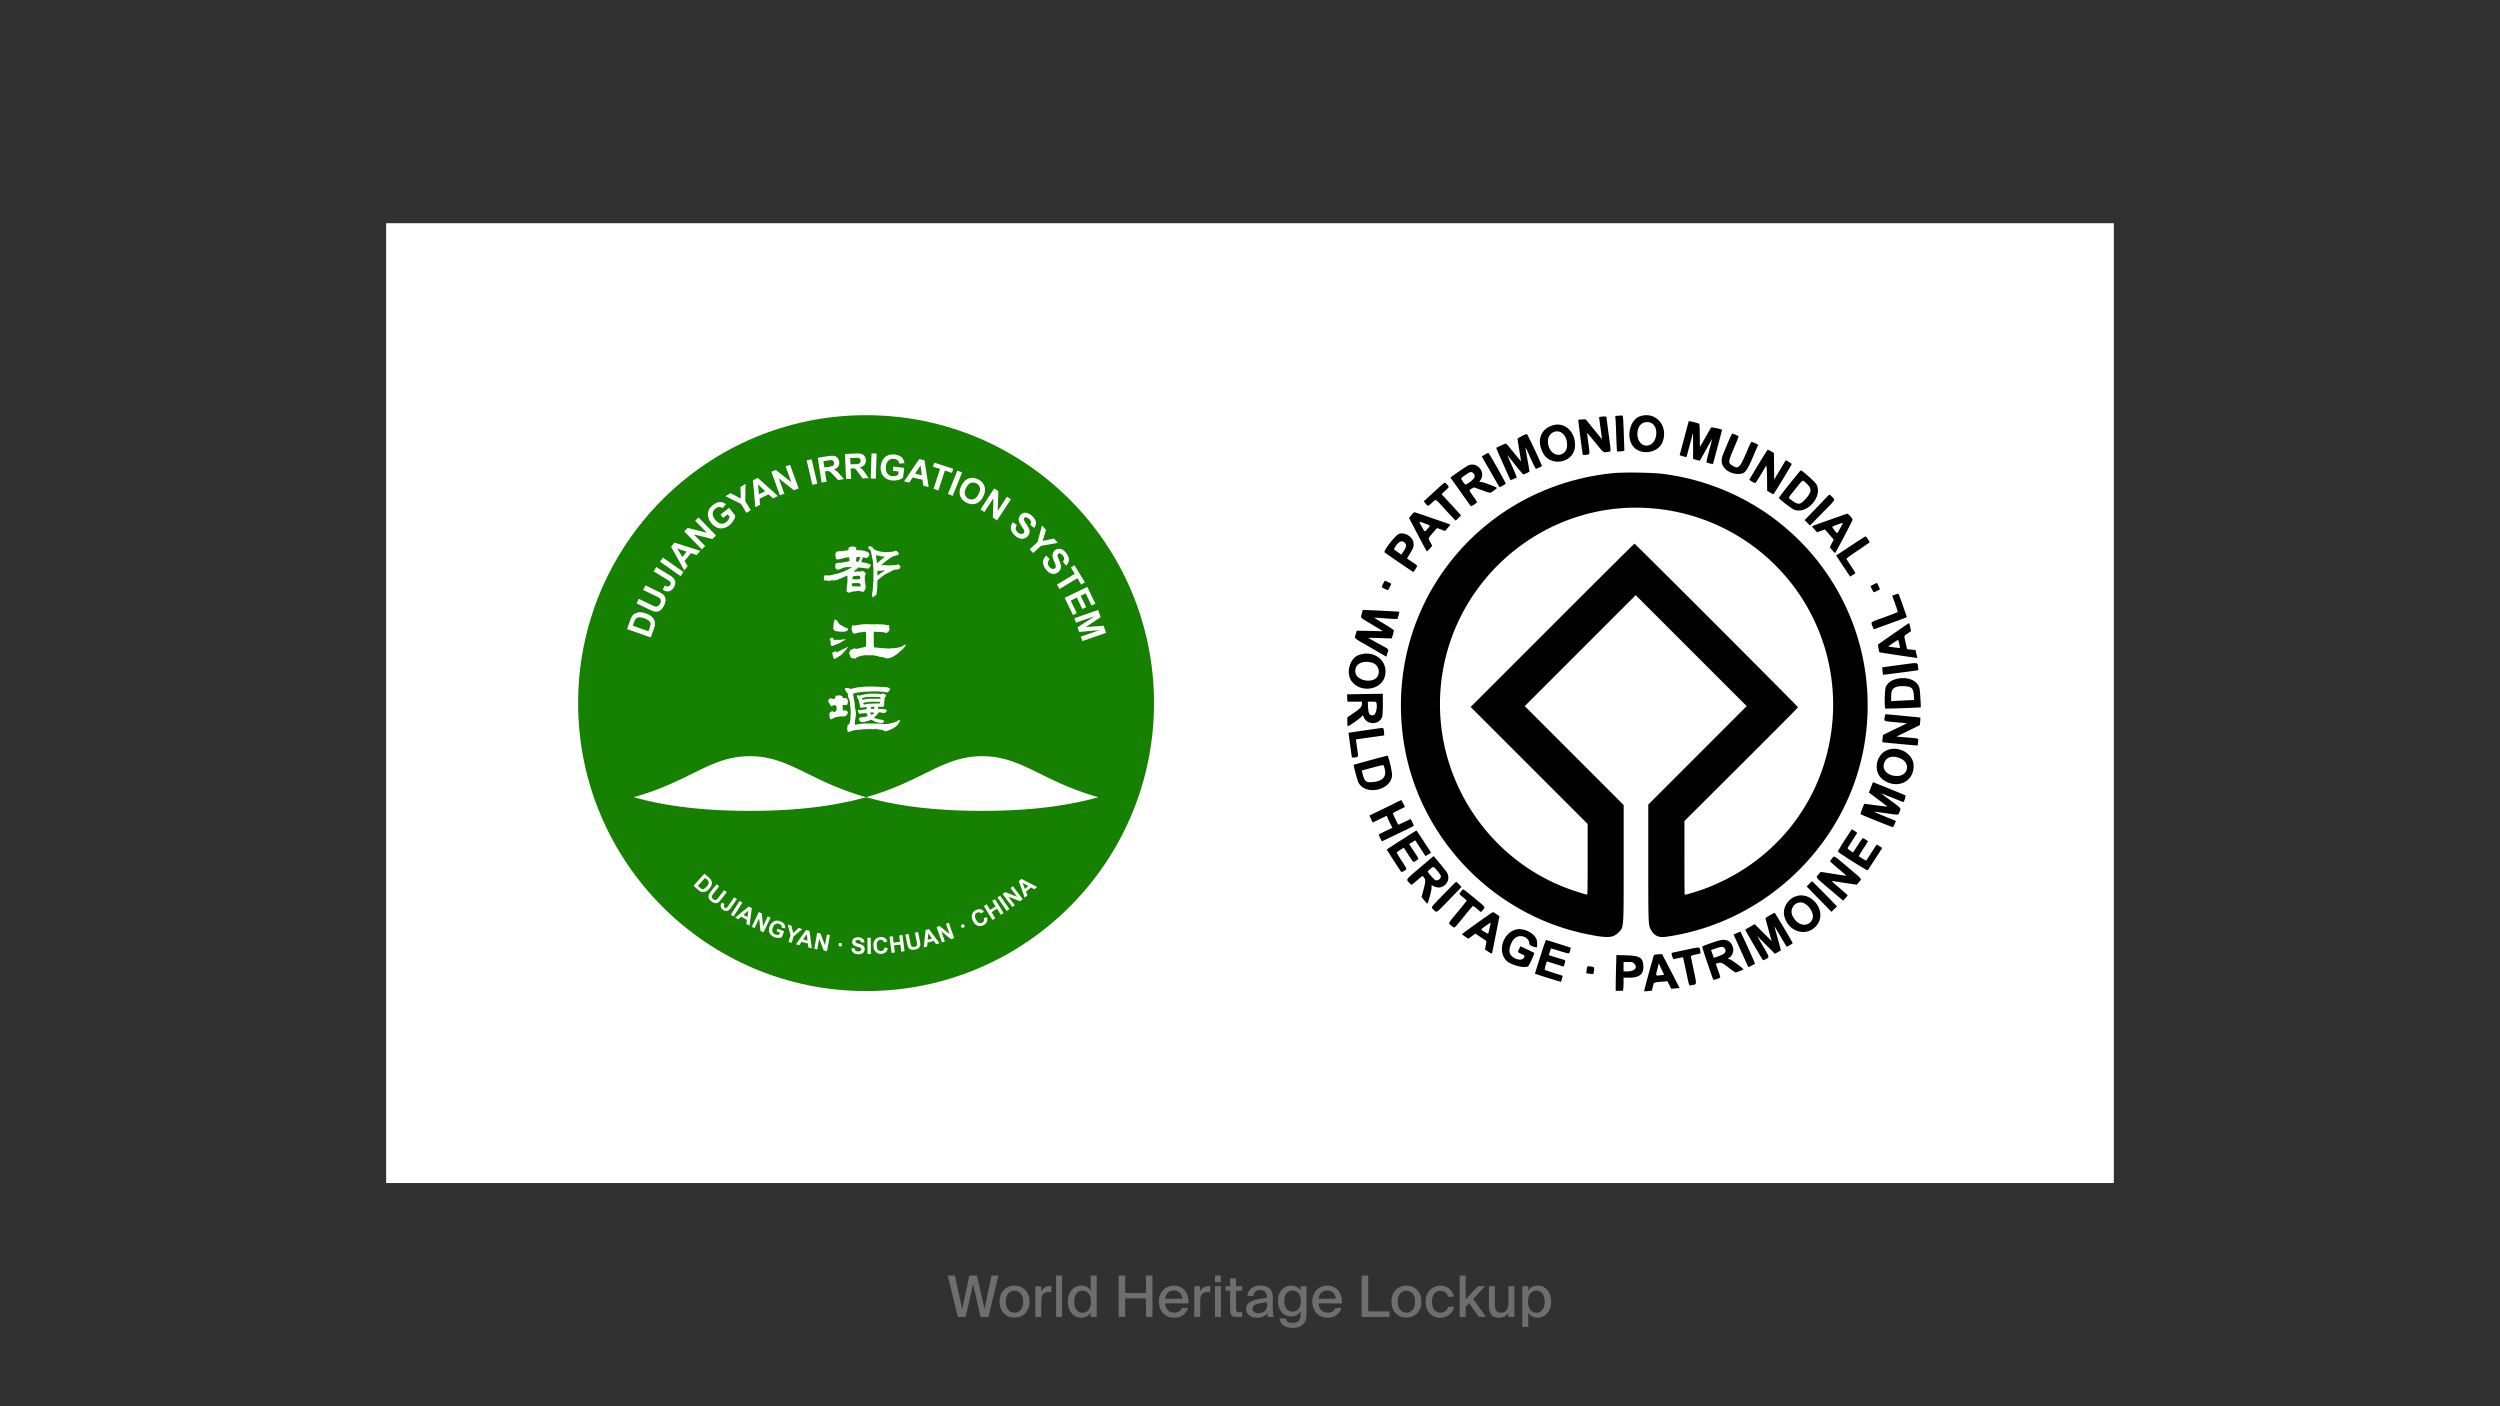 <svg xmlns="http://www.w3.org/2000/svg" id="Layer_1" data-name="Layer 1" viewBox="0 0 2800 1575"><rect x="0" y="0" width="2800" height="1575" fill="#333333" stroke="none"/><defs><style>.cls-3{fill:#fff}</style></defs><path id="BG_Shader" d="M0 0h2800v1575H0z" data-name="BG Shader" style="opacity:.05"/><g id="title" style="opacity:.3"><path d="m1102.67 1466.1 7.8-37.5h7.69L1107 1475h-8.76l-8.39-36.93-8.25 36.93h-8.77l-11.39-46.4h8l8.19 37.5 8-37.5h8.51ZM1136.2 1439.93a18.3 18.3 0 0 1 6.08 1 15.3 15.3 0 0 1 5.38 3.27 16.5 16.5 0 0 1 3.84 5.6 20.2 20.2 0 0 1 1.47 8.06 19.9 19.9 0 0 1-1.47 8 16.5 16.5 0 0 1-3.84 5.57 15.3 15.3 0 0 1-5.38 3.27 18.3 18.3 0 0 1-6.08 1 18.1 18.1 0 0 1-6-1 15.4 15.4 0 0 1-5.34-3.27 16.5 16.5 0 0 1-3.84-5.57 19.9 19.9 0 0 1-1.47-8 20.2 20.2 0 0 1 1.47-8.06 16.5 16.5 0 0 1 3.84-5.6 15.4 15.4 0 0 1 5.34-3.27 18.1 18.1 0 0 1 6-1m-9.66 18a16.7 16.7 0 0 0 .8 5.51 11.1 11.1 0 0 0 2.14 3.8 8.5 8.5 0 0 0 3.11 2.24 9.1 9.1 0 0 0 3.61.74 9.3 9.3 0 0 0 3.68-.74 8.3 8.3 0 0 0 3.11-2.27 11.4 11.4 0 0 0 2.14-3.84 16.7 16.7 0 0 0 .8-5.44 17.2 17.2 0 0 0-.8-5.53 11.05 11.05 0 0 0-2.14-3.84 8.5 8.5 0 0 0-3.11-2.24 9.45 9.45 0 0 0-3.68-.74 9.8 9.8 0 0 0-3.61.7 8.3 8.3 0 0 0-3.11 2.21 11.2 11.2 0 0 0-2.14 3.84 17.2 17.2 0 0 0-.8 5.58ZM1177.55 1447.42a33 33 0 0 0-3.46-.2 7.53 7.53 0 0 0-5.82 2.15q-2 2.14-2 7.58v18h-6.65v-34.43h6.52v6.08a10.5 10.5 0 0 1 3.81-4.55 10.7 10.7 0 0 1 5.73-1.66h.93a7 7 0 0 1 .93.06ZM1189.45 1475h-6.66v-46.4h6.66ZM1221.64 1428.6h6.66v46.4h-6.66v-4.86a11.46 11.46 0 0 1-4.25 4.19 13.07 13.07 0 0 1-6.5 1.5 13.58 13.58 0 0 1-10.43-4.77 17.1 17.1 0 0 1-3.24-5.66 24.74 24.74 0 0 1 0-15.1 16.9 16.9 0 0 1 3.24-5.64 14.2 14.2 0 0 1 4.73-3.52 13.7 13.7 0 0 1 5.7-1.21 13.07 13.07 0 0 1 6.5 1.5 11.54 11.54 0 0 1 4.25 4.19Zm.26 29.25a17.9 17.9 0 0 0-.77-5.54 11.5 11.5 0 0 0-2.05-3.84 8.1 8.1 0 0 0-3-2.24 9.2 9.2 0 0 0-3.64-.73 8.13 8.13 0 0 0-6.73 3.26c-1.7 2.18-2.56 5.21-2.56 9.09s.86 6.92 2.56 9.12a8.1 8.1 0 0 0 6.73 3.29 9.2 9.2 0 0 0 3.64-.73 8 8 0 0 0 3-2.27 11.8 11.8 0 0 0 2.05-3.88 17.8 17.8 0 0 0 .77-5.53M1290.76 1428.6v46.4h-7.3v-20.8h-23.29v20.8h-7.3v-46.4h7.3v19.46h23.29v-19.46ZM1314.89 1470.14a10.4 10.4 0 0 0 5.79-1.41 8.74 8.74 0 0 0 3.23-3.84h6.72a14.83 14.83 0 0 1-5.05 7.61 14.9 14.9 0 0 1-4.55 2.44 18.4 18.4 0 0 1-5.89.89 17.8 17.8 0 0 1-7.36-1.44 15.8 15.8 0 0 1-5.37-3.87 16.4 16.4 0 0 1-3.3-5.73 22 22 0 0 1-1.12-7.07 19.9 19.9 0 0 1 1.28-7.3 17.2 17.2 0 0 1 3.52-5.6 15.45 15.45 0 0 1 5.38-3.61 17.8 17.8 0 0 1 6.78-1.28 16 16 0 0 1 7.11 1.53 14.66 14.66 0 0 1 5.21 4.23 17.8 17.8 0 0 1 3.07 6.3 23.8 23.8 0 0 1 .74 7.84h-26.24a14.5 14.5 0 0 0 1.09 4.29 10.6 10.6 0 0 0 2.14 3.26 8.9 8.9 0 0 0 3 2 9.9 9.9 0 0 0 3.82.76m0-24.77a10.1 10.1 0 0 0-6.56 2.14q-2.65 2.15-3.36 7.07h19.2a9.9 9.9 0 0 0-.77-3.58 9.6 9.6 0 0 0-1.89-2.91 8.9 8.9 0 0 0-2.88-2 9.3 9.3 0 0 0-3.74-.72M1355.53 1447.42a33 33 0 0 0-3.46-.2 7.53 7.53 0 0 0-5.82 2.15q-2 2.14-2 7.58v18h-6.65v-34.43h6.53v6.08a10.43 10.43 0 0 1 3.8-4.55 10.75 10.75 0 0 1 5.73-1.66h.93a7 7 0 0 1 .93.06ZM1367.43 1428.6v7.4h-6.65v-7.36Zm0 12v34.4h-6.65v-34.43ZM1377.73 1431.74h6.66v8.83h6.78v5h-6.78v19.65a6.1 6.1 0 0 0 .7 3.52c.47.6 1.54.9 3.2.9h2.82v5.36h-4.86a20 20 0 0 1-4.29-.38 5 5 0 0 1-2.59-1.38 5.4 5.4 0 0 1-1.28-2.69 21.8 21.8 0 0 1-.36-4.38v-20.55h-5.24v-5h5.24ZM1407.88 1475.83a16.2 16.2 0 0 1-4.87-.7 12 12 0 0 1-3.9-2 9.07 9.07 0 0 1-3.52-7.39 7.83 7.83 0 0 1 1.76-5.22 13.06 13.06 0 0 1 4.86-3.42 33.4 33.4 0 0 1 7.36-2.11q4.26-.77 9.25-1.28v-.71a11.2 11.2 0 0 0-.57-3.84 6.8 6.8 0 0 0-1.57-2.49 5.8 5.8 0 0 0-2.34-1.38 10.1 10.1 0 0 0-2.94-.41 7.85 7.85 0 0 0-5.38 1.69 6.78 6.78 0 0 0-2.11 4.9h-6.72a11.9 11.9 0 0 1 1.38-4.93 11.6 11.6 0 0 1 3.1-3.68 13.9 13.9 0 0 1 4.48-2.3 18.2 18.2 0 0 1 5.5-.8q6.66 0 10.31 3.42t3.58 11.17v8.25a63.6 63.6 0 0 0 1 12.42H1420c-.12-.68-.23-1.33-.32-2s-.17-1.48-.25-2.59a10 10 0 0 1-4.42 4 16.5 16.5 0 0 1-7.13 1.4m11.26-17.21c-2.69.25-5 .55-7.07.89a26.3 26.3 0 0 0-5.09 1.31 8.2 8.2 0 0 0-3.1 2 4 4 0 0 0-1.06 2.81 4.55 4.55 0 0 0 1.73 3.75 7.55 7.55 0 0 0 4.8 1.37 13.3 13.3 0 0 0 3.84-.54 8.2 8.2 0 0 0 3.1-1.7 8 8 0 0 0 2.08-3 11.2 11.2 0 0 0 .77-4.39ZM1456.65 1440.57h6.65V1471a23.8 23.8 0 0 1-1 7.52 11.8 11.8 0 0 1-2.75 4.57 12.7 12.7 0 0 1-5 3.11 21.5 21.5 0 0 1-7 1 17.2 17.2 0 0 1-9.7-2.56 11 11 0 0 1-4.7-8h6.85a6.07 6.07 0 0 0 2.2 3.68q1.69 1.32 5.48 1.32c3.15 0 5.46-.84 6.91-2.5a7.1 7.1 0 0 0 1.53-2.59 13.5 13.5 0 0 0 .52-4.19v-3.65a11.63 11.63 0 0 1-4.2 4.19 12.64 12.64 0 0 1-6.43 1.5 14 14 0 0 1-5.66-1.15 13.6 13.6 0 0 1-4.67-3.36 15.7 15.7 0 0 1-3.17-5.44 21.7 21.7 0 0 1-1.15-7.33 21.4 21.4 0 0 1 1.15-7.29 15.85 15.85 0 0 1 3.17-5.41 13.6 13.6 0 0 1 4.67-3.36 14 14 0 0 1 5.66-1.15 12.64 12.64 0 0 1 6.43 1.5 11.7 11.7 0 0 1 4.2 4.19Zm.25 16.57a16.9 16.9 0 0 0-.73-5.28 10.5 10.5 0 0 0-2-3.64 7.8 7.8 0 0 0-3-2.12 9.9 9.9 0 0 0-3.61-.67 8.07 8.07 0 0 0-6.63 3.07q-2.46 3.07-2.46 8.64t2.46 8.74a8 8 0 0 0 6.63 3.1 9.3 9.3 0 0 0 3.61-.7 8.1 8.1 0 0 0 3-2.14 10.5 10.5 0 0 0 2-3.68 17.2 17.2 0 0 0 .73-5.32M1486.72 1470.14a10.44 10.44 0 0 0 5.8-1.41 8.8 8.8 0 0 0 3.23-3.84h6.72a14.3 14.3 0 0 1-1.86 4.09 14.4 14.4 0 0 1-3.2 3.52 14.8 14.8 0 0 1-4.54 2.44 18.4 18.4 0 0 1-5.89.89 17.8 17.8 0 0 1-7.36-1.44 16 16 0 0 1-5.38-3.87 16.4 16.4 0 0 1-3.29-5.73 21.7 21.7 0 0 1-1.12-7.07 19.9 19.9 0 0 1 1.28-7.3 17 17 0 0 1 3.52-5.6 15.4 15.4 0 0 1 5.38-3.61 17.8 17.8 0 0 1 6.78-1.28 16 16 0 0 1 7.1 1.53 14.8 14.8 0 0 1 5.22 4.23 18 18 0 0 1 3.07 6.3 24 24 0 0 1 .74 7.84h-26.24a14.8 14.8 0 0 0 1.08 4.29 10.6 10.6 0 0 0 2.15 3.26 8.8 8.8 0 0 0 3 2 9.9 9.9 0 0 0 3.81.76m0-24.77a10.06 10.06 0 0 0-6.55 2.14q-2.67 2.15-3.37 7.07h19.2a10.1 10.1 0 0 0-.77-3.58 9.6 9.6 0 0 0-1.89-2.91 8.9 8.9 0 0 0-2.88-2 9.3 9.3 0 0 0-3.74-.72M1532.36 1468.79h23.93v6.21h-31.23v-46.4h7.3ZM1575.17 1439.93a18.3 18.3 0 0 1 6.08 1 15.3 15.3 0 0 1 5.38 3.27 16.5 16.5 0 0 1 3.84 5.6 20.2 20.2 0 0 1 1.47 8.06 19.9 19.9 0 0 1-1.47 8 16.5 16.5 0 0 1-3.84 5.57 15.3 15.3 0 0 1-5.38 3.27 18.3 18.3 0 0 1-6.08 1 18.1 18.1 0 0 1-6.05-1 15.4 15.4 0 0 1-5.34-3.27 16.5 16.5 0 0 1-3.84-5.57 19.9 19.9 0 0 1-1.47-8 20.2 20.2 0 0 1 1.47-8.06 16.5 16.5 0 0 1 3.84-5.6 15.4 15.4 0 0 1 5.34-3.27 18.1 18.1 0 0 1 6.05-1m-9.66 18a16.7 16.7 0 0 0 .8 5.51 11.1 11.1 0 0 0 2.14 3.8 8.5 8.5 0 0 0 3.11 2.24 9.1 9.1 0 0 0 3.61.74 9.3 9.3 0 0 0 3.68-.74 8.4 8.4 0 0 0 3.11-2.27 11.4 11.4 0 0 0 2.14-3.84 16.7 16.7 0 0 0 .8-5.44 17.2 17.2 0 0 0-.8-5.53 11.05 11.05 0 0 0-2.14-3.84 8.55 8.55 0 0 0-3.11-2.24 9.45 9.45 0 0 0-3.68-.74 9.8 9.8 0 0 0-3.61.7 8.3 8.3 0 0 0-3.11 2.21 11.2 11.2 0 0 0-2.14 3.84 17.2 17.2 0 0 0-.8 5.58ZM1613.38 1439.93a15.5 15.5 0 0 1 5.5 1 14.6 14.6 0 0 1 4.51 2.65 15.3 15.3 0 0 1 3.24 3.94 13.8 13.8 0 0 1 1.66 4.74h-6.66a7.35 7.35 0 0 0-2.91-4.77 9.07 9.07 0 0 0-5.66-1.83 8.5 8.5 0 0 0-3.46.74 8.3 8.3 0 0 0-2.94 2.21 10.8 10.8 0 0 0-2.05 3.77 17.3 17.3 0 0 0-.77 5.44 17.9 17.9 0 0 0 .77 5.54 11.1 11.1 0 0 0 2.05 3.84 8.2 8.2 0 0 0 2.94 2.24 8.5 8.5 0 0 0 3.46.74 9.5 9.5 0 0 0 5.66-1.76 7.94 7.94 0 0 0 3.17-4.84h6.72a14 14 0 0 1-1.95 5 15.2 15.2 0 0 1-3.55 3.91 16.5 16.5 0 0 1-4.71 2.53 16.8 16.8 0 0 1-5.47.89 16.4 16.4 0 0 1-6.72-1.34 14.8 14.8 0 0 1-5.12-3.75 16.4 16.4 0 0 1-3.23-5.69 22.2 22.2 0 0 1-1.12-7.2 20.7 20.7 0 0 1 1.18-7.11 17.3 17.3 0 0 1 3.33-5.66 15.3 15.3 0 0 1 5.22-3.78 16.8 16.8 0 0 1 6.91-1.45M1641.54 1428.6v26.69l13.69-14.72h8.13l-13.36 14.21 14.33 20.22h-7.93l-11-15.42-3.9 4.16V1475h-6.66v-46.4ZM1689.34 1470.14a11.1 11.1 0 0 1-4 4.16 12.4 12.4 0 0 1-6.46 1.53q-6.07 0-8.67-3.55t-2.59-9.82v-21.89h6.65v20.09a28 28 0 0 0 .23 3.59 8.6 8.6 0 0 0 .92 3 5.4 5.4 0 0 0 2.08 2.11 7.2 7.2 0 0 0 3.62.8 7.14 7.14 0 0 0 6.27-2.91q2.06-2.91 2.05-8v-18.69h6.66V1475h-6.73ZM1711.62 1440.57v5a11.46 11.46 0 0 1 4.25-4.19 13 13 0 0 1 6.5-1.5 13.65 13.65 0 0 1 5.69 1.21 14.2 14.2 0 0 1 4.74 3.52 16.9 16.9 0 0 1 3.23 5.64 24.55 24.55 0 0 1 0 15.1 17.1 17.1 0 0 1-3.23 5.66 13.8 13.8 0 0 1-4.74 3.56 13.65 13.65 0 0 1-5.69 1.21 13 13 0 0 1-6.5-1.5 11.4 11.4 0 0 1-4.25-4.19v16.06H1705v-45.63Zm-.26 17.28a17.8 17.8 0 0 0 .77 5.53 11.6 11.6 0 0 0 2 3.88 7.9 7.9 0 0 0 3 2.27 9.3 9.3 0 0 0 3.65.73 8.07 8.07 0 0 0 6.72-3.29q2.57-3.3 2.56-9.12t-2.56-9.09a8.1 8.1 0 0 0-6.72-3.26 9.3 9.3 0 0 0-3.65.73 8.05 8.05 0 0 0-3 2.24 11.3 11.3 0 0 0-2 3.84 17.9 17.9 0 0 0-.77 5.54" class="cls-3"/></g><path d="M432.5 250h1935v1075h-1935z" class="cls-3"/><g id="svgg"><path id="path0" d="m1812.19 465.64-3.12.22.33 3.63c.17 2 .46 8.52.64 14.48s.47 13.29.67 16.27l.35 5.42h2.2a25.5 25.5 0 0 0 4.12-.38l1.92-.39-.39-11.48c-.92-27.28-1-28.21-2.36-28.09-.68.06-2.64.21-4.36.32m25 .46c-12 3.84-16.51 24.28-7.59 34.44 8.67 9.86 27.62 6.74 32.38-5.33 7-17.89-7.28-34.72-24.79-29.11m-44.62.7c-.89.14-1.6.43-1.59.65s.77 5.81 1.68 12.42 1.63 12.05 1.59 12.09-4.18-5-9.19-11.14l-9.06-11.21-4.06.19a25 25 0 0 0-4.28.41c-.21.21 4.36 35.77 4.92 38.24.28 1.24.51 1.3 3.66.95 4.6-.51 4.47.09 2.8-12.54-.83-6.23-1.5-11.56-1.5-11.86s4.13 4.5 9.17 10.66c10.21 12.48 8.48 11.31 15.16 10.27 2.57-.4 2.59 1.06-.29-20.49-1.29-9.64-2.35-17.87-2.35-18.29 0-.76-2.85-.91-6.59-.35m98.64 5.13c0 .14-2.25 8.6-5 18.8s-5 18.72-5 18.95c0 .43 7.18 2.46 7.53 2.12.11-.1 1.77-6.08 3.69-13.28l3.63-13.61c.09-.28.14 6.15.13 14.3v14.83l3.71 1 3.72 1 1-1.61c.54-.89 3.62-6.38 6.84-12.2s5.93-10.52 6-10.43-1.4 5.93-3.3 13c-2.39 8.92-3.25 13-2.79 13.21.95.52 6.85 1.87 7.07 1.61s10.34-38.18 10.17-38.3c-1.35-.93-11.92-3.07-12.3-2.49-.25.39-3.17 5.46-6.47 11.26l-6 10.56-.16-13c-.14-11.74-.25-13-1.17-13.31-7-2.11-11.27-3-11.27-2.43m-41.81 1.87c7.89 3.75 7.22 19.9-1 24.13-9.78 5.05-18.12-7.06-13.17-19.15 2.15-5.26 8.72-7.56 14.17-5m-110.91 2.75c-13.08 4.34-17.45 16.38-10.9 30 8.21 17.1 35.07 12.29 36.27-6.49 1-16.32-11.64-28.09-25.37-23.54m9.67 7.71c7.17 3.71 9.39 17.83 3.57 22.73-8.09 6.81-18.8-1.27-18.12-13.65.42-7.65 8.07-12.43 14.55-9.08m186.28 13.34c-6.22 14.74-6.49 15.61-6.19 19.79.52 7.19 9 13.48 18.1 13.48 8 0 9.55-1.84 18.13-22 2.34-5.49 4.36-10.17 4.51-10.41.23-.39-2.4-1.73-6.62-3.38-1.16-.45-1.6.34-6.31 11.34-7.72 18-9.08 19.31-16.08 15-4.8-2.93-4.64-4.23 2.62-21.05 2.7-6.27 4.71-11.56 4.46-11.78a38.7 38.7 0 0 0-7.07-2.92c-.3 0-2.79 5.34-5.55 11.87m-230.1-8.94c-2.66 1.25-4.83 2.62-4.83 3s.92 6.17 2 12.76 2 12.07 1.85 12.16-3.81-4.31-8.25-9.79-8.31-10-8.59-10a118 118 0 0 0-10.91 4.91c-.17.17 15.5 35.47 16 36.06.27.32 6.64-2.33 7-2.91.17-.27-2.21-6.1-5.3-13s-5.36-12.21-5.07-11.89 4.27 5.31 8.86 11.12 8.65 10.47 9 10.38c2.07-.52 6.81-2.85 6.81-3.35 0-.32-1-6.5-2.33-13.73s-2.26-13.22-2.16-13.32 2.64 5.37 5.67 12.14 5.77 12.2 6.12 12.06c5.57-2.34 6.8-3 6.66-3.32-3-7.69-16.21-35.74-16.87-35.71a35.3 35.3 0 0 0-5.72 2.31m265.06 31.74c-5.44 9.07-10 16.7-10.07 16.94-.26.64 5.76 4.2 6.58 3.89.38-.15 3.32-4.66 6.53-10l5.82-9.76.38 3.1c.21 1.71.42 8.12.45 14.25l.08 11.13 3.25 1.91a21 21 0 0 0 3.77 1.9c.54 0 20.51-33 20.49-33.8 0-.48-6.47-4.5-6.71-4.17-.07.09-3 5-6.52 10.87l-6.39 10.7-.16-14.92-.16-14.91-3.14-1.8a18.4 18.4 0 0 0-3.72-1.8c-.32 0-5 7.43-10.48 16.5M1663.3 509a27 27 0 0 0-3.63 2.24c0 .22 19.37 33.88 19.74 34.3s6.72-3.11 7-3.91c.23-.55-15.87-29.35-18.84-33.69-.61-.9-1-.81-4.31 1.06m-18.81 12.27c-1.69.73-14.47 9.35-18.66 12.59l-1.3 1 11.17 15.76c6.15 8.67 11.4 16 11.66 16.27.5.52 7-3.66 7-4.51a54.6 54.6 0 0 0-4.1-6.27c-5.32-7.51-5.24-7.15-2-8.84l2.68-1.41 7.16 2.55c12 4.27 10.76 4.17 14.94 1.2 2-1.42 3.55-2.82 3.46-3.12-.26-.86-13.88-6.14-16.89-6.55l-2.72-.37 1.35-2c6.08-9-3.75-20.64-13.72-16.31m359.89 20.61c-6.61 8.28-12 15.38-12 15.76 0 1.06 13.06 11.34 16.42 12.92 14.12 6.64 33-13.9 25.68-27.9-1.51-2.88-16-15.88-17.66-15.84-.22 0-5.81 6.78-12.42 15.06m-354.05-11.6c3.26 3.25.36 7.47-8.61 12.54-.38.22-1.72-1.14-3.16-3.18-2.91-4.15-3.08-3.77 3.73-8.36 4.72-3.18 5.74-3.3 8-1m155.59-.27c-151.21 15.66-256.27 150.53-233.85 300.18 16 106.73 99.09 194.3 205 216 23.18 4.75 29.43 4.45 35.55-1.67s5.92-2.22 5.92-77.45v-65.39l-55.4-55.4-55.4-55.4 62.14-62.14 62.15-62.14 62.15 62.14 62.14 62.14-55.1 55.13-55.12 55.12v65.12c0 68.45.06 69.66 2.68 74.65 3.8 7.23 8.79 9.55 17.76 8.26 115.83-16.7 208.53-110.48 223.12-225.73 18.2-143.8-82.41-273.71-226.61-292.6-12.32-1.61-45-2.09-57.12-.84m217.49 11.6c6.15 5.74 5.86 9.54-1.34 17.49-5.73 6.34-8.25 6.61-14.82 1.62-4.88-3.71-5.44-1.7 3.69-13.11s7.58-10.57 12.47-6m-417.23 9.29-11.56 10.62 2.11 2.58c2.65 3.24 2.51 3.26 7.09-.95 4.83-4.42 3-5.37 15.44 8.21 5.89 6.45 10.88 11.73 11.08 11.73a21 21 0 0 0 3.21-2.91l2.86-2.9-3.85-4.28c-2.12-2.35-7-7.71-10.93-11.9l-7.08-7.62 4.09-3.82c4.79-4.47 4.67-4 2-7s-1.18-3.89-14.43 8.26m438.65 7c-2.1 2.22-8.28 8.68-13.73 14.35l-9.93 10.31 3 3 3 3 13.82-14c15.6-16 14.65-14.44 11-18-3.38-3.33-2.57-3.49-7.16 1.37M1845.51 569a220.57 220.57 0 0 1 204.28 258.42c-13.28 77-65.84 139.93-140.07 167.75-8.19 3.07-22.45 7.38-22.9 6.93-.14-.15-.27-18.78-.28-41.41v-41.14l63.63-63.39c35-34.86 63.62-63.69 63.62-64 0-.81-182.39-183.27-183.2-183.27-.32 0-41.74 41.16-92 91.46l-91.46 91.45 65.52 65.51 65.51 65.52v39.75c0 37.6-.06 39.74-1 39.45l-8-2.42c-104.27-31.41-170.32-136-153.9-243.76C1632.2 643.74 1733 562 1845.51 569m-264.69 7.86-2.73 3.19 9.84 18.79c5.4 10.34 10 18.8 10.23 18.8a19 19 0 0 0 3.16-3.24l2.76-3.23-2.14-3.88c-2.54-4.63-2.66-4.21 3-10.71l4.55-5.17 4.51 1.65 4.51 1.66 3-3.52a19 19 0 0 0 2.82-3.67c-.52-.39-39.59-13.86-40.2-13.86-.37 0-1.9 1.43-3.4 3.19m483.65-.05c-1.93.73-10.57 3.79-19.2 6.8s-15.68 5.64-15.68 5.86a22.5 22.5 0 0 0 2.82 3.54l2.82 3.15 4.25-1.57c2.34-.87 4.32-1.58 4.42-1.58s2.37 2.55 5.06 5.67l4.88 5.66-2.21 4.29-2.22 4.3 2.77 3.23a16.7 16.7 0 0 0 3.23 3.23c.54 0 19.43-36 19.54-37.29s-4.49-6.62-5.79-6.62a21.7 21.7 0 0 0-4.69 1.33M1596 586.35c6.6 2.5 6.42 2.07 2.72 6.11-3.36 3.66-2.63 4-6.94-3.69-2.93-5.28-3.09-5.18 4.22-2.42m468.09-.52c-.9 2-6.13 11.28-6.39 11.28-.8 0-5.92-6.58-5.46-7 1.12-1.09 12.21-5.07 11.85-4.25M1566.75 598c-4 1.45-17.62 19.06-16 20.64 1.15 1.1 31.62 21.9 32.07 21.9.68 0 4.76-6.45 4.43-7a62 62 0 0 0-5.74-4.18l-5.59-3.79a48 48 0 0 1 3.08-5.28c3.87-6.16 4.7-8.61 4.15-12.24-1.06-7-9.87-12.44-16.45-10.06m506.05 13.41-16.3 10.73 7.72 11.69c4.24 6.43 7.8 11.78 7.9 11.9s4-2.24 6-3.75a89 89 0 0 0-4.72-7.68c-2.69-4.14-5.09-7.86-5.33-8.25s3.89-3.59 12.78-9.53c7.27-4.85 13.22-9 13.22-9.27 0-.68-4.09-6.58-4.56-6.57-.24 0-7.76 4.83-16.72 10.73m-499.68-3.78c2.7 2.37 2.35 4.81-1.54 10.58l-2 3-4.21-3-4.22-3 1-1.79c3.89-6.67 7.68-8.7 10.93-5.86m-24 46.39a13.1 13.1 0 0 0-1.42 3.73 46 46 0 0 0 6.86 3.31c.56 0 4-6.9 3.6-7.25a46 46 0 0 0-6.86-3.3c-.27 0-1.25 1.57-2.18 3.51m549.46.63a20.7 20.7 0 0 0-3.37 1.95c0 .75 3.11 6.8 3.49 6.8 1 0 7.11-3.06 6.94-3.47-1.44-3.49-3.17-7.06-3.4-7a39 39 0 0 0-3.66 1.76m24.09 11.3-3.32 1.26 3.19 8.77c1.75 4.82 3.08 9 2.94 9.4s-6.67 3-14.52 5.83c-17.43 6.33-15.8 4.8-12.92 12.14l.61 1.56 18.45-6.67c10.06-3.67 18.43-6.8 18.6-7s-8.2-24.16-9.18-25.9c-.27-.48-1.32-.32-3.69.58m-597.57 21.57c-1.29 5-2.8 3.46 12 12.35 6 3.58 11 6.67 11.28 6.88s-1.35.3-3.52.21-8.75-.24-14.62-.34l-10.68-.19-1.24 4.07c-1.5 5-3.49 3.2 17.07 15.06l17.25 10 1.23-4c1.54-4.92 2.68-3.71-10.18-10.71-6-3.3-11.12-6.12-11.28-6.28s5.69-.09 13 .15l13.29.42L1560 711a33.6 33.6 0 0 0 1.2-4.91c0-.44-5-3.82-11.15-7.5s-11.06-6.73-11-6.79 4.64.23 10.12.64 11.31.76 13 .78h3l1.18-4c.66-2.17 1-4 .82-4.08-.54-.18-35.13-1.93-38.22-1.93h-2.66l-1.09 4.19m595.61 22.26c-9.35 6.49-17.19 12-17.42 12.17s1.09 8.19 1.6 8.76c.16.18 42.1 6.46 42.3 6.33s-.35-2-.9-4.46l-1-4.4-4.72-.49-4.71-.48-1.57-6.84c-2-8.71-2.16-7.87 2.1-10.72l3.81-2.56c.28-.2-1.82-9.1-2.15-9.1s-8 5.31-17.34 11.79m6.34 11.47a31 31 0 0 1 .82 4.65 130 130 0 0 1-13.12-1.72c-.2-.21 10.34-7.28 11-7.38.18 0 .77 2 1.31 4.45M1522 733.55c-10.4 3.67-15 20.49-8.07 29.61 10 13.2 33 9.75 37.09-5.57 4.48-16.84-11.63-30.19-29-24m14 8.41a10.51 10.51 0 0 1 7 15.17c-4.4 8.62-23.08 5.86-24.87-3.68-1.67-8.88 6.73-14.3 17.82-11.49m589.86 3-17.78 2.4.41 4.13c.22 2.27.46 4.19.53 4.27s32.62-4.1 37.44-4.88l2.22-.36-.35-2.73c-.83-6.44 1.81-6.11-22.47-2.83m-1.27 15.3c-6.33 1.46-10.41 4.44-12.49 9.12-1.19 2.69-1.65 23.09-.54 24.13.38.35 39.44-1 39.69-1.39.38-.56-.86-19.38-1.4-21.38-2.37-8.75-13.2-13.24-25.26-10.48m14.76 9.37c2.79 1.33 3.77 3.55 4.2 9.53l.34 4.77-7.45.36c-4.1.19-9.89.48-12.88.65l-5.42.31v-5.15c0-7.32 1.88-10.06 7.69-11.28 3.87-.81 11-.38 13.52.81m-621.82 7.82-8.79.18.19 4.09.2 4.09h16.32v1.72c0 4.07-1.07 5.29-10.12 11.57l-6.3 4.38v4.94c0 3 .24 4.94.61 4.94 1 0 12.69-8.07 14.84-10.28l2-2.11 1.15 2.59c4.06 9.19 18.41 8 20.66-1.67a118 118 0 0 0 .54-13.59v-11.29l-11.29.13c-6.21.08-15.24.21-20.08.31m24 9.29c1.6 4.18-.26 13.41-2.83 14.06-4.46 1.12-6-1-6.37-9l-.3-6h4.57c3.63 0 4.64.19 4.93.93m569.34 16.72c-.51 4.55-1.69 4.05 12.63 5.41l12.38 1.18-13.46 6.55-13.45 6.55-.38 4a33 33 0 0 0-.24 4.12c.28.24 39.23 3.86 39.42 3.67a23.3 23.3 0 0 0 .61-3.85c.5-4.42 1.8-3.9-12.78-5.18L2124 825l13.12-6.43 13.11-6.42.38-4.12a26 26 0 0 0 .21-4.31c-.18-.17-37-3.75-38.64-3.75-.69 0-1 .89-1.33 3.58M1528.64 818c-10 1.44-18.22 2.67-18.28 2.71s3.26 24.92 3.65 26.63c.28 1.24.51 1.31 3.36.95 4.22-.53 4.11-.1 2.58-10.66l-1.36-9.47 2.38-.35c1.32-.2 8.46-1.21 15.88-2.24l13.48-1.88-.12-2.33c-.27-4.85-.72-6.15-2.1-6.07-.71 0-9.47 1.26-19.47 2.71m587.56 21.27c-15.47 3.89-19.54 25.87-6.41 34.57 16 10.63 34.58 1 33.4-17.28-.74-11.6-14.52-20.43-27-17.29m-581.4 12.12c-10.16 2.75-18.58 5.11-18.71 5.22-.33.31 3.37 14.46 4.8 18.35 6.21 16.93 38.11 10.86 38.21-7.27 0-4.49-4.14-21.44-5.25-21.35-.32 0-8.9 2.3-19 5M2129 849.7c11.16 5.22 8 19.43-4.31 19.43-9.71 0-16.56-6.16-14.77-13.28 2-8.1 9.66-10.56 19.08-6.15m-578 12.17q3 12.95-14.82 14.16c-6.35.44-7.79-.86-10-9l-1.1-4 12.07-3.28c9-2.46 12.19-3.1 12.51-2.57a31 31 0 0 1 1.36 4.72m546.22 15.33c-.21.56-1.23 3.12-2.26 5.69l-1.88 4.67 10.51 7.87c5.78 4.33 10.43 7.93 10.34 8s-5.84-.61-12.77-1.53-12.76-1.67-12.94-1.68c-.66 0-4.78 11.21-4.28 11.67.81.72 36 14.88 36.27 14.59a35 35 0 0 0 1.74-3.62l1.49-3.36-2.49-1.06c-1.37-.59-6.92-2.86-12.33-5.05s-9.72-4.09-9.59-4.23 5.86.56 12.7 1.55c15.69 2.26 14.17 2.4 15.76-1.43 1.78-4.29 2.23-3.72-9.86-12.6-5.83-4.28-10.61-7.88-10.61-8s2.8.85 15.46 6c5.12 2.08 9.36 3.71 9.43 3.62 1.31-1.83 2.72-7.11 2-7.54-1-.6-35.47-14.62-36-14.62-.19 0-.52.46-.73 1m-535.11 22.47c-3.87 1.93-11.85 5.81-17.73 8.64l-10.7 5.13 1.91 3.92 1.89 3.91 7.81-3.77 7.81-3.77.91 2.18c.5 1.2 1.93 4.22 3.19 6.72l2.28 4.54-7.63 3.61c-4.19 2-7.62 3.83-7.62 4.12a25.3 25.3 0 0 0 1.75 4l1.76 3.48 10.41-5 17.87-8.55c4.11-2 7.48-3.8 7.48-4.08a25.4 25.4 0 0 0-1.75-4l-1.75-3.46-6.71 3.19c-3.69 1.75-6.88 3.19-7.09 3.19-.4 0-6.16-11.92-6.16-12.75 0-.38 4.84-2.9 13.37-7 .29-.14-3.62-7.85-4-7.81-.18 0-3.48 1.61-7.35 3.53m504 41.36c-4.29 6.64-7.68 12.4-7.53 12.79.51 1.34 32.65 21.64 33.27 21 .32-.33 4.13-6.09 8.45-12.81l7.87-12.23-1.59-1.08c-.88-.6-2.3-1.46-3.15-1.92l-1.55-.83-5.74 8.92c-3.15 4.91-5.81 9-5.89 9.14a73 73 0 0 1-8.36-5 88 88 0 0 1 5.16-8.49c3-4.56 5.3-8.34 5.21-8.39l-2.64-1.69a25 25 0 0 0-3-1.73c-.31-.08-2.86 3.41-5.67 7.76s-5.21 8-5.32 8.15c-.51.58-6.69-4.13-6.29-4.8.23-.39 2.75-4.32 5.59-8.73s5.17-8.15 5.17-8.3a35.5 35.5 0 0 0-5.92-3.9c-.13 0-3.75 5.44-8 12.09m-496.38-.29c-9 5.84-16.49 10.7-16.59 10.78s15 23.7 16 24.83 6.32-2 5.94-3.54a108 108 0 0 0-5.63-9.24c-3-4.54-5.24-8.49-5.06-8.77a27.4 27.4 0 0 1 4.09-2.88l3.77-2.37 5.08 7.86c6.06 9.37 5.27 8.77 8.72 6.62s3.54-1.35-2.81-11l-5-7.57 1.92-1.13c1-.62 2.58-1.56 3.4-2.1l1.49-1 5.69 8.81 5.7 8.8 1.56-.73c.85-.47 2.29-1.34 3.18-1.94l1.63-1.11-8.08-12.4c-4.44-6.83-8.21-12.41-8.37-12.41s-7.69 4.78-16.71 10.63m20.66 31c-16.75 14.31-15.64 12.7-11.73 17.14 2.39 2.71 1.63 3 8.44-2.84s6.28-5.56 8-3 1.68 4.62-.79 13.72l-2.12 7.8 1.51 1.9c3.51 4.42 4.91 5.86 5.21 5.36 1.17-1.89 4.55-14.93 4.55-17.53v-3.07l2.78 1.43c10.24 5.26 20.42-6.59 13.94-16.22-1.73-2.56-14.23-17.66-14.56-17.58-.06 0-6.91 5.83-15.22 12.93m461.54-10.31a29 29 0 0 0-2.2 3.07c-.08.24 4.06 4 9.22 8.32s9.3 7.94 9.23 8-6.6-.88-14.5-2.13l-14.36-2.26-2.47 2.75c-3.36 3.74-4.23 2.57 12.52 16.76l15 12.74 2.53-2.82a23.6 23.6 0 0 0 2.56-3.17c0-.18-4.2-3.93-9.37-8.32-8.06-6.84-9.12-7.93-7.47-7.67L2067 989l12.5 1.9 2.64-3.09c3.23-3.78 4.67-1.89-12.44-16.41-16.56-14-15.18-13.28-17.84-9.88m-442.1 13.68a27 27 0 0 1 3.93 5.66c.7 2.81-3.15 6-6 4.95-1.64-.61-9.25-9.37-8.63-9.94 6.64-6.16 6.14-6.12 10.68-.67m416.61 14.73-2.88 2.92 11.06 11.3c6.09 6.21 12.34 12.61 13.89 14.22l2.83 2.92 3.06-3.06 3.07-3.07-3.2-3.37c-6.47-6.82-24.33-24.78-24.64-24.78a23 23 0 0 0-3.19 2.92m-409.31 11.49c-15.6 16.12-14.47 14.35-11.28 17.6 3.43 3.49 2.27 4.25 17.55-11.52l13.65-14.1-2.85-2.9a18.5 18.5 0 0 0-3.27-2.9c-.22 0-6.43 6.22-13.8 13.82m19.48-3.06c-2.62 3.19-2.8 2.59 2 6.53 2.26 1.85 4.11 3.57 4.11 3.84s-4.49 5.92-10 12.58c-11.51 14-10.77 12.32-7 15.43s2.21 4.25 13.7-9.89c5.48-6.74 10.17-12.26 10.42-12.27a30.8 30.8 0 0 1 4.69 3.48l4.24 3.5 2.18-2.47c2.9-3.29 3.5-2.48-9.91-13.53-13.71-11.3-11.89-10.4-14.51-7.2m374.28 5.75c-9.41 3.68-14.78 14-12 23.09 5.45 18.11 27.07 22.58 37.09 7.67 10.32-15.36-7.74-37.55-25.05-30.76m10.93 8.17c6.27 3.85 10.28 12.23 8.19 17.11-4.16 9.72-16.31 8-22-3.13-4.91-9.52 4.95-19.46 13.86-14m-367.19 21.48c-9.42 6.69-17.14 12.33-17.15 12.53a17.6 17.6 0 0 0 3.6 2.73l3.65 2.4 1.92-1.45 3.87-2.88 1.93-1.45 5.83 3.87c3.21 2.13 6.06 4.07 6.33 4.31s.07 2.5-.45 5a33.5 33.5 0 0 0-.78 4.67c4.31 3.13 7.54 4.91 7.75 4.27.14-.42 2.08-9.94 4.31-21.16l4-20.41-3.4-2.31a23 23 0 0 0-3.88-2.31c-.26 0-8.18 5.47-17.59 12.16m327.68-8.58c-2.66 1.6-4.84 3.12-4.84 3.36s1.56 6.08 3.46 13l3.45 12.5-9.5-9.48-9.5-9.49-5.24 3c-2.88 1.68-5.31 3.11-5.39 3.17-.24.17 18.67 32.72 19.56 33.68.69.73 1.13.66 3.3-.52 4.5-2.47 4.67-1.6-2.79-14.44l-6.79-11.69 10 10 10 10 3.07-1.69c1.69-.93 3.26-1.85 3.48-2s-1.29-6.27-3.38-13.49-3.71-13.21-3.61-13.31 3.16 5 6.8 11.22 6.75 11.41 6.93 11.41c.57 0 6.63-3.59 6.63-3.93 0-.87-19.72-34.15-20.23-34.12a40 40 0 0 0-5.42 2.94m-312.62 8.51c0 .44-2.32 10.74-2.65 11.79-.22.69-7.93-3.71-7.87-4.5.07-1 10.52-8.2 10.52-7.29m28.57 7.31c-15.15 3.57-21.5 25.63-10.21 35.47 5.42 4.72 20 8.22 23.66 5.68 1.08-.74 7.31-14.39 6.8-14.88-.25-.24-3.82-2-7.93-4l-7.49-3.53-1.45 2.88c-1.93 3.79-2 3.62 2.1 5.58 4.28 2 4.34 2.13 3.23 4.29-2.57 5-14.34.85-16-5.56-1.22-4.86 2.29-13.8 6.6-16.82 6-4.23 15.46-.1 15.46 6.77 0 1.81 4.62 4 8.35 4 .76 0 .48-7-.37-9-3.08-7.38-14.51-12.84-22.8-10.88m247.15 4-3.62 1.62 8.2 18.14c4.52 10 8.26 18.17 8.32 18.23.33.31 7.44-3.32 7.44-3.8 0-.95-15.75-35.53-16.25-35.68a18.5 18.5 0 0 0-4.09 1.49m-19.82 8.28c-6.56 1.8-18.69 6.27-18.93 7s11.91 36.35 12.5 36.95 7.42-1.87 7.68-2.56c.14-.35-.93-4-2.37-8l-2.62-7.38 2.65-.74c3.38-1 4.49-.44 12.77 5.85a69 69 0 0 0 6.65 4.73c1 0 8.93-3.12 8.93-3.52 0-.9-12.46-10.14-15-11.08l-2.61-1 1.7-1c3.46-2 5.33-7.12 4.18-11.36-2-7.35-7.4-10.08-15.58-7.83m-198.07 11.31c-7.4 23.15-8.17 25.67-7.94 25.89.43.41 28.75 9.26 28.94 9a40.7 40.7 0 0 0 1.93-6.69c-.08-.08-4.5-1.51-9.82-3.19s-9.9-3.27-10.18-3.52c-.51-.48 1.86-9.38 2.5-9.37.19 0 4.43 1.32 9.42 2.91s9.1 2.84 9.15 2.78c.54-.72 2-6.39 1.76-6.79a4.1 4.1 0 0 0-2-.93c-.89-.22-5-1.45-9-2.75l-7.42-2.35 1.21-3.62c.66-2 1.26-3.7 1.34-3.8s4.53 1.21 9.89 2.91c6.14 1.94 9.94 2.87 10.29 2.52.65-.66 2.14-6 1.76-6.3s-26.77-8.62-27.44-8.62c-.34 0-2.32 5.34-4.4 11.87m204.21-2.67c1.8 2.28 1.39 4.79-1 6.42-1.68 1.13-10.69 4.53-11 4.16-.06-.08-.8-2-1.62-4.35l-1.51-4.21 5.1-1.75c6.6-2.27 8.46-2.32 10.07-.27m-44.83 2.1c-7.74 1.64-14.18 3.06-14.3 3.15-.76.58 1.35 7.25 2.22 7 2.78-.78 10.12-2.2 10.33-2s1.72 7.22 3.53 15.75c3.86 18.15 2.85 16.05 7.3 15.17 4.74-.93 4.68-.07 1.15-16.78-1.69-8-3.1-14.92-3.14-15.38s1.51-1.17 5.42-2l5.47-1.17-.39-2.61c-.77-5.13.83-5-17.59-1.12m-32.66 5a2.36 2.36 0 0 0-1.87 1.23c-4.21 14.55-10.93 39.56-10.7 39.79a16.6 16.6 0 0 0 4.44-.11l4.13-.41.64-2.43c.34-1.34.88-3.39 1.18-4.56.61-2.37.69-2.4 10.9-3.22l4.79-.39 2.12 4.21 2.12 4.21 4.52-.4c2.49-.22 4.6-.46 4.7-.54s-4.24-8.61-9.63-19l-9.8-18.83-3 .09c-1.64 0-3.7.19-4.57.33m-44 14.83c-.22 7.84-.39 16.85-.39 20v5.77h8.06l.36-1.84a55 55 0 0 0 .37-7.32v-5.5h6c12.14 0 16.9-4.08 16.12-13.8-.71-8.88-4-10.81-19.47-11.26l-10.68-.32-.38 14.25m20.17-4.74c4.59 4.58.69 8.82-8.11 8.83h-3.66v-10.55h5c4.77 0 5.11.09 6.74 1.72m29.43 13.16c-5.46.65-5.29 1-3.37-6.75l1.64-6.58 3 6.4 3 6.42-4.31.51m-81.81-9.45a29.5 29.5 0 0 0-.72 4l-.4 3.19 3.91.59c4.53.68 4.2.93 4.72-3.66.46-4 .59-3.89-4.48-4.61-2.07-.29-2.78-.18-3 .47"/></g><circle cx="970" cy="787.5" r="322.5" style="fill:#168100"/><path d="m702.32 704.57 3.47-9.79a20.5 20.5 0 0 1 2.29-4.87 9.4 9.4 0 0 1 3.87-3.13 12.1 12.1 0 0 1 5.2-1 20.7 20.7 0 0 1 6.57 1.35 18.3 18.3 0 0 1 5.36 2.82 12.5 12.5 0 0 1 3.68 4.5 10 10 0 0 1 .79 4.52 17.2 17.2 0 0 1-1.13 4.94L728.85 714Zm6.38-3.77 17.58 6.2 1.42-4a15.2 15.2 0 0 0 .89-3.33 5.2 5.2 0 0 0-.33-2.56 6 6 0 0 0-2.07-2.31 18.1 18.1 0 0 0-4.67-2.26 16.5 16.5 0 0 0-4.91-1.13 6.34 6.34 0 0 0-3.11.6 5.4 5.4 0 0 0-2.13 2 25.7 25.7 0 0 0-1.81 4.31ZM713 675.78l2.47-5.12 13.72 6.65a30 30 0 0 0 4.33 1.86 4.58 4.58 0 0 0 3.26-.35 6.12 6.12 0 0 0 2.58-2.92 5.8 5.8 0 0 0 .7-3.72 3.87 3.87 0 0 0-1.55-2.38 30 30 0 0 0-4.19-2.31l-14-6.8 2.49-5.11 13.3 6.44a39.4 39.4 0 0 1 6.25 3.54 7.86 7.86 0 0 1 2.43 3.07 8.5 8.5 0 0 1 .63 4 14.5 14.5 0 0 1-1.6 5.25 15.5 15.5 0 0 1-3.51 5.1 8.6 8.6 0 0 1-3.61 1.91 7.84 7.84 0 0 1-3.5.07 34 34 0 0 1-6.67-2.61ZM732.08 639.91l2.95-4.83 15.21 9.3a17.9 17.9 0 0 1 4.26 3.33 7.47 7.47 0 0 1 1.8 4.61 9.9 9.9 0 0 1-1.71 5.66 8.46 8.46 0 0 1-5.34 4.25c-2.11.47-4.45-.08-7-1.63l2.27-4.9a7.5 7.5 0 0 0 3.29 1.18 3.58 3.58 0 0 0 3.23-4.46c-.34-.82-1.49-1.83-3.43-3ZM762.19 645.27l-23-16.19 3.27-4.65 23 16.19ZM784.33 616.91l-3.93 4.78-6.5-2.18-7.16 8.7 3.46 5.85-3.83 4.66-14.76-26.36 3.82-4.65Zm-15.26 1-10.53-3.64 5.65 9.57ZM786 615.32l-19.65-20.16 4-3.86 21.37 5.42-13.12-13.47 3.78-3.68L802 599.73l-4.09 4-20.91-5.25 12.81 13.15ZM809.89 580l-2.9-3.74 9.69-7.51 6.86 8.87a15.1 15.1 0 0 1-2.23 5.57 18.7 18.7 0 0 1-4.61 5.25 15.5 15.5 0 0 1-7.23 3.25 11.73 11.73 0 0 1-7.14-1.17 17.1 17.1 0 0 1-5.9-4.91 16.15 16.15 0 0 1-3.33-7.31 12.35 12.35 0 0 1 1-7.45 14.5 14.5 0 0 1 4.47-5.23q4.14-3.21 7.82-3.29a9.94 9.94 0 0 1 6.72 2.49l-3.81 4.29a6 6 0 0 0-3.78-1.22 6.83 6.83 0 0 0-4 1.56 7.75 7.75 0 0 0-3.23 5.5q-.29 3.21 2.55 6.89c2.05 2.64 4.17 4.16 6.37 4.58a7.49 7.49 0 0 0 6.16-1.6 9.9 9.9 0 0 0 2.4-2.75 12.6 12.6 0 0 0 1.39-3.23l-2.16-2.79ZM836 574.4l-6.19-10.1-17.31-8.51 5.68-3.48 11.47 6-.29-12.89L835 542l-.28 19.34 6.17 10.07ZM871.27 555.54l-5.54 2.73-5-4.65-10.09 5 .75 6.77-5.45 2.61-2.62-30.09 5.39-2.66ZM857 550.18l-8.1-7.65 1.21 11.05ZM873.51 554.75l-9.62-26.46 5.21-1.89 17.24 13.74-6.42-17.68 5-1.8 9.61 26.47-5.36 1.94-16.97-13.38 6.27 17.31ZM909.87 543.06l-6.41-27.41 5.54-1.29 6.4 27.41ZM920.19 540.51l-4.28-27.82 11.82-1.82a20.5 20.5 0 0 1 6.6-.25 6.45 6.45 0 0 1 3.64 2.17 8.13 8.13 0 0 1 1.9 4.2 7.54 7.54 0 0 1-1 5.46 9 9 0 0 1-5.11 3.41 13.3 13.3 0 0 1 3.37 1.87 33 33 0 0 1 3.9 4l4.23 4.9-6.72 1-5-5.43a39.5 39.5 0 0 0-3.58-3.64 4.45 4.45 0 0 0-1.87-.89 9.2 9.2 0 0 0-2.88.12L924 528l1.79 11.62Zm3.15-16.92 4.15-.64a21 21 0 0 0 5-1.12 3 3 0 0 0 1.39-1.42 3.6 3.6 0 0 0 .25-2.17 3.34 3.34 0 0 0-1.1-2.15 3.47 3.47 0 0 0-2.28-.77q-.705 0-4.11.54l-4.39.67ZM947.56 536.58l-1.19-28.12 12-.51a20.3 20.3 0 0 1 6.58.48 6.45 6.45 0 0 1 3.39 2.56 8.2 8.2 0 0 1 1.42 4.38 7.5 7.5 0 0 1-1.64 5.3 9 9 0 0 1-5.46 2.84 13.4 13.4 0 0 1 3.15 2.23 32.6 32.6 0 0 1 3.42 4.43l3.67 5.34-6.79.29-4.37-5.95a39 39 0 0 0-3.17-4 4.24 4.24 0 0 0-1.75-1.1 9 9 0 0 0-2.87-.2l-1.16.05.5 11.74Zm5-16.47 4.21-.18a21.3 21.3 0 0 0 5.08-.56 3.12 3.12 0 0 0 1.55-1.26 3.6 3.6 0 0 0 .48-2.13 3.32 3.32 0 0 0-.86-2.26 3.47 3.47 0 0 0-2.18-1c-.47 0-1.85 0-4.15.09l-4.43.18ZM975.21 535.92l.93-28.13 5.68.18-.93 28.15ZM1000 527.29l.57-4.71 12.16 1.49-1.35 11.13a15.6 15.6 0 0 1-5.51 2.4 19 19 0 0 1-7 .47 15.3 15.3 0 0 1-7.42-2.78 11.7 11.7 0 0 1-4.26-5.85 17.2 17.2 0 0 1-.73-7.65 16.1 16.1 0 0 1 2.78-7.53 12.33 12.33 0 0 1 6-4.55 14.6 14.6 0 0 1 6.86-.58q5.21.63 7.86 3.18a9.92 9.92 0 0 1 3 6.49l-5.74.37a5.93 5.93 0 0 0-1.82-3.53 6.86 6.86 0 0 0-3.92-1.69 7.77 7.77 0 0 0-6.17 1.63c-1.64 1.39-2.66 3.62-3 6.69q-.6 5 1.3 7.73a7.4 7.4 0 0 0 5.49 3.2 9.6 9.6 0 0 0 3.64-.26 12 12 0 0 0 3.27-1.32l.43-3.54ZM1040.13 545.45l-6-1.38-1-6.78-11-2.52-3.69 5.72-5.88-1.35 17-25 5.86 1.34Zm-7.71-13.2-1.45-11-6 9.33ZM1045.59 547.49l7.27-22.23-7.95-2.6 1.48-4.52 21.27 6.94-1.47 4.53-7.93-2.59-7.26 22.24ZM1061.72 553.17l10.54-26.11 5.27 2.14-10.53 26.1ZM1076.76 544a17.7 17.7 0 0 1 4.38-5.88 13.5 13.5 0 0 1 4.07-2.28 11 11 0 0 1 4.39-.63 15.3 15.3 0 0 1 5.93 1.72 13.28 13.28 0 0 1 7.17 7.91q1.6 5.13-1.48 11.27t-8.09 7.88a13.1 13.1 0 0 1-10.58-1q-5.61-2.81-7.21-7.9t1.42-11.09m5.31 2.45c-1.42 2.85-1.85 5.34-1.27 7.47a7.59 7.59 0 0 0 10 5q3-1.22 5.24-5.59t1.34-7.4a7.85 7.85 0 0 0-10.12-5c-2.01.78-3.73 2.62-5.19 5.52M1098.09 570.64l15.42-23.55 4.63 3-.66 22 10.3-15.74 4.42 2.89-15.42 23.56-4.77-3.12.56-21.58-10.06 15.36ZM1134.4 584.8l4.49 3.27a6.73 6.73 0 0 0-1.21 4.4 6.08 6.08 0 0 0 2.21 3.71 6.28 6.28 0 0 0 3.86 1.88 3.41 3.41 0 0 0 2.85-1.1 2.56 2.56 0 0 0 .69-1.66 4.7 4.7 0 0 0-.72-2.27c-.34-.61-1.2-1.93-2.58-3.94-1.77-2.59-2.75-4.71-2.94-6.34a7.33 7.33 0 0 1 1.83-6 7.25 7.25 0 0 1 3.59-2.19 7.56 7.56 0 0 1 4.52.2 14 14 0 0 1 4.79 3q4 3.51 4.42 7a8.23 8.23 0 0 1-2 6.5l-4.41-3.59a4.8 4.8 0 0 0 .9-3.38 5.7 5.7 0 0 0-2.05-3.1 6.55 6.55 0 0 0-3.58-1.82 2.07 2.07 0 0 0-1.84.71 2.22 2.22 0 0 0-.5 1.84q.21 1.38 2.65 4.88a27.8 27.8 0 0 1 3.24 5.59 7.9 7.9 0 0 1 .42 4.2 8.37 8.37 0 0 1-2.14 4.1 8.26 8.26 0 0 1-4 2.49 8 8 0 0 1-4.92-.18 16.1 16.1 0 0 1-5.26-3.3c-2.66-2.37-4.15-4.8-4.49-7.3a10.7 10.7 0 0 1 2.18-7.6M1153.28 615.19l8.73-8 5-18.62 4.51 4.91-3.72 12.41 12.59-2.75 4.43 4.82-19 3.43-8.7 8ZM1171.93 622.21l3.74 4.1a6.78 6.78 0 0 0-2.07 4.07 6.18 6.18 0 0 0 1.42 4.08 6.27 6.27 0 0 0 3.41 2.62 3.43 3.43 0 0 0 3-.5 2.6 2.6 0 0 0 1-1.49 4.66 4.66 0 0 0-.25-2.37q-.32-1-1.74-4.38c-1.22-2.9-1.75-5.16-1.6-6.81a7.42 7.42 0 0 1 6.94-6.9 7.6 7.6 0 0 1 4.38 1.12 14.1 14.1 0 0 1 4.11 3.85c2.11 2.83 3.08 5.43 2.91 7.78a8.23 8.23 0 0 1-3.29 6l-3.6-4.4a4.8 4.8 0 0 0 1.56-3.13 5.7 5.7 0 0 0-1.39-3.45 6.5 6.5 0 0 0-3.13-2.5 2.06 2.06 0 0 0-1.94.32 2.18 2.18 0 0 0-.87 1.7q-.07 1.41 1.62 5.32a27.2 27.2 0 0 1 2 6.12 7.8 7.8 0 0 1-.43 4.21 8.3 8.3 0 0 1-2.92 3.58 8.2 8.2 0 0 1-4.43 1.63 8 8 0 0 1-4.79-1.16 16 16 0 0 1-4.49-4.3c-2.13-2.85-3.1-5.53-2.93-8a10.7 10.7 0 0 1 3.78-7.11M1183.74 654.84l20-12.12-4.33-7.15 4.07-2.47 11.6 19.13-4.08 2.47-4.32-7.13-20 12.13ZM1192.44 669.55l25.37-12.19 9 18.82-4.29 2.06-6.52-13.69-5.63 2.7 6.13 12.74-4.28 2.06-6.12-12.74-6.91 3.32 6.81 14.17-4.27 2.05ZM1203.33 692.41l26.6-9.22 2.79 8-16.47 11.12 19.8-1.52 2.79 8-26.6 9.22-1.73-5 20.94-7.26-22.77 2-1.8-5.17 19.12-12.43-20.94 7.26ZM789 978.42l5 4.5a13.6 13.6 0 0 1 2.36 2.58 6.13 6.13 0 0 1 .93 3.1 8 8 0 0 1-.67 3.37 13.8 13.8 0 0 1-2.44 3.63 12.2 12.2 0 0 1-3 2.52 8.1 8.1 0 0 1-3.62 1.1 6.44 6.44 0 0 1-2.91-.64 11.4 11.4 0 0 1-2.69-1.89l-5.18-4.64Zm.69 4.77-8.08 9 2.06 1.84a10 10 0 0 0 1.78 1.36 3.4 3.4 0 0 0 1.62.43 4 4 0 0 0 1.9-.67 12.2 12.2 0 0 0 2.51-2.25 11.2 11.2 0 0 0 1.89-2.68 4.1 4.1 0 0 0 .4-2 3.5 3.5 0 0 0-.69-1.78 17 17 0 0 0-2.08-2.14ZM802.52 990.34l2.91 2.28-6.09 7.81a22 22 0 0 0-1.77 2.5 3.06 3.06 0 0 0-.22 2.12 4 4 0 0 0 1.51 2 3.7 3.7 0 0 0 2.27.94 2.44 2.44 0 0 0 1.72-.65 20 20 0 0 0 2-2.35l6.21-8 2.92 2.28-5.91 7.58a26 26 0 0 1-3.09 3.49 5.2 5.2 0 0 1-2.29 1.13 5.6 5.6 0 0 1-2.61-.15 9.3 9.3 0 0 1-3.12-1.72 10.2 10.2 0 0 1-2.77-2.93 5.74 5.74 0 0 1-.72-2.55 5.2 5.2 0 0 1 .43-2.24 22.5 22.5 0 0 1 2.57-3.89ZM822.29 1005l3 2.08-6.55 9.55a11.6 11.6 0 0 1-2.31 2.66 5 5 0 0 1-3.06 1 6.5 6.5 0 0 1-3.61-1.31 5.48 5.48 0 0 1-2.57-3.61 6.2 6.2 0 0 1 1.29-4.5l3.11 1.64a4.84 4.84 0 0 0-.88 2.09 2 2 0 0 0 .94 1.85 2.06 2.06 0 0 0 1.85.41 5.7 5.7 0 0 0 2.07-2.13ZM818.55 1024.49l9.75-15.49 3.13 2-9.75 15.49ZM839.39 1036.73l-3.5-2 .65-4.4-6.37-3.61-3.35 2.88-3.41-1.93 15.2-12.42 3.41 1.92Zm-2.36-9.65 1.15-7.15-5.49 4.69ZM842 1038l7.89-16.52 3.24 1.55 1.49 14.26 5.27-11 3.1 1.48-7.89 16.51-3.34-1.6-1.52-14-5.14 10.77ZM869.67 1043l1.13-2.87 7.42 2.91-2.67 6.78a9.8 9.8 0 0 1-3.85.61 12.3 12.3 0 0 1-4.47-.83 10.1 10.1 0 0 1-4.22-2.95 7.75 7.75 0 0 1-1.73-4.38 11.2 11.2 0 0 1 .79-4.93 10.33 10.33 0 0 1 3-4.29 8 8 0 0 1 4.51-1.89 9.4 9.4 0 0 1 4.41.75 8.8 8.8 0 0 1 4.44 3.28 6.47 6.47 0 0 1 .84 4.58l-3.66-.7a3.94 3.94 0 0 0-.58-2.52 4.4 4.4 0 0 0-2.2-1.7 5 5 0 0 0-4.14 0 6.5 6.5 0 0 0-3 3.72 7.2 7.2 0 0 0-.43 5.08 4.81 4.81 0 0 0 2.93 2.9 6.4 6.4 0 0 0 2.34.43 8 8 0 0 0 2.27-.3l.85-2.16ZM883.14 1054.92l2.31-7.35-3.2-12.12 4.13 1.3 1.93 8.2 6.2-5.63 4.06 1.28-9.61 8.1-2.31 7.32ZM909.22 1062.11l-3.89-1-.54-4.42-7.08-1.79-2.49 3.65-3.8-1 11.41-16 3.78 1Zm-4.82-8.69-.77-7.2-4.07 6ZM912 1062.65l3.28-18 3.54.65 5.18 13.36 2.18-12 3.38.61-3.28 18-3.64-.66-5.13-13.06-2.13 11.74ZM939.18 1059.71l.31-3.49 3.49.31-.31 3.49ZM953.51 1062.22l3.6-.23a4.43 4.43 0 0 0 1.23 2.7 4 4 0 0 0 2.65.94 4.18 4.18 0 0 0 2.71-.67 2.23 2.23 0 0 0 1-1.74 1.64 1.64 0 0 0-.34-1.11 3.15 3.15 0 0 0-1.31-.84c-.42-.17-1.4-.46-2.92-.9a10 10 0 0 1-4.11-1.94 4.79 4.79 0 0 1-.69-6.32 5 5 0 0 1 2.35-1.78 9.1 9.1 0 0 1 3.62-.52 7.7 7.7 0 0 1 5.13 1.68 5.33 5.33 0 0 1 1.7 4.09h-3.7a3.2 3.2 0 0 0-.95-2.06 3.7 3.7 0 0 0-2.32-.69 4.2 4.2 0 0 0-2.54.57 1.33 1.33 0 0 0-.62 1.12 1.38 1.38 0 0 0 .51 1.13 9.8 9.8 0 0 0 3.35 1.33 18.4 18.4 0 0 1 3.94 1.45 5.1 5.1 0 0 1 2 1.92 5.76 5.76 0 0 1-.33 5.86 5.27 5.27 0 0 1-2.54 2 10.2 10.2 0 0 1-4 .53 7.9 7.9 0 0 1-5.28-1.77 7 7 0 0 1-2.14-4.75M971.71 1068.57l-.22-18.29h3.7l.21 18.3ZM990.71 1061.12l3.64.92a8 8 0 0 1-2.47 4.6 8.61 8.61 0 0 1-10.89-.39 9.47 9.47 0 0 1-2.74-6.67 9.92 9.92 0 0 1 1.93-7.21 8.12 8.12 0 0 1 6-2.9 7.64 7.64 0 0 1 5.57 1.67 7.13 7.13 0 0 1 2.06 3.25l-3.6 1.09a3.86 3.86 0 0 0-1.48-2.17 3.92 3.92 0 0 0-2.55-.67 4.16 4.16 0 0 0-3.21 1.65c-.79 1-1.11 2.62-1 4.8s.65 3.93 1.54 4.86a4.06 4.06 0 0 0 3.33 1.28 3.68 3.68 0 0 0 2.47-1.09 5.35 5.35 0 0 0 1.4-3.02M998.58 1067.24l-2.33-18.15 3.67-.47.91 7.14 7.18-.92-.91-7.14 3.66-.47 2.33 18.15-3.67.47-1-7.94-7.18.92 1 7.94ZM1014 1046.7l3.62-.72 1.94 9.72a22 22 0 0 0 .72 3 3 3 0 0 0 1.46 1.55 4 4 0 0 0 2.53.19 3.72 3.72 0 0 0 2.2-1.09 2.57 2.57 0 0 0 .64-1.74 22 22 0 0 0-.45-3.08l-2-9.92 3.62-.73 1.87 9.43a24.7 24.7 0 0 1 .62 4.62 5.1 5.1 0 0 1-.64 2.47 5.4 5.4 0 0 1-1.82 1.88 9.3 9.3 0 0 1-3.34 1.24 10.2 10.2 0 0 1-4 .18 5.7 5.7 0 0 1-2.41-1.13 4.9 4.9 0 0 1-1.41-1.78 22.6 22.6 0 0 1-1.26-4.49ZM1052.32 1056.43l-3.88 1-2.63-3.59-7.06 1.91-.37 4.41-3.79 1 2.09-19.53 3.77-1Zm-8.46-5.21-4.22-5.89-.6 7.2ZM1055 1055.54l-6-17.29 3.39-1.17 11.09 9.09-4-11.55 3.24-1.13 6 17.29-3.51 1.22-10.87-8.86 3.91 11.28ZM1077.4 1039.5l-1.4-3.21 3.21-1.4 1.4 3.22ZM1101.85 1028.1l3.7-.67a8.07 8.07 0 0 1-.35 5.22 8.6 8.6 0 0 1-10.08 4.15 9.45 9.45 0 0 1-5.25-4.92q-2.14-4-1.23-7.38a8.07 8.07 0 0 1 4.3-5.13 7.68 7.68 0 0 1 5.75-.8 7.35 7.35 0 0 1 3.23 2.11l-2.83 2.48a3.92 3.92 0 0 0-2.24-1.35 4 4 0 0 0-2.6.44 4.19 4.19 0 0 0-2.24 2.83c-.29 1.26.08 2.85 1.09 4.78s2.22 3.31 3.42 3.79a4 4 0 0 0 3.55-.22 3.7 3.7 0 0 0 1.81-2 5.5 5.5 0 0 0-.03-3.33M1111.6 1030.39l-9.63-15.56 3.14-2 3.79 6.13 6.15-3.82-3.79-6.12 3.14-1.94 9.64 15.56-3.14 1.94-4.21-6.8-6.16 3.81 4.21 6.8ZM1127.51 1020.26l-10.35-15.08 3-2.09 10.36 15.08ZM1133.93 1015.9l-11-14.59 2.86-2.17 13.35 5.22-7.38-9.75 2.74-2.07 11 14.59-3 2.24-13.09-5.06 7.21 9.51ZM1161.57 993.36l-3 2.64-3.94-2.08-5.52 4.8 1.6 4.12-3 2.58-6.64-18.48 2.94-2.57Zm-9.89-1-6.36-3.47 2.59 6.75ZM927.49 785.81a6 6 0 0 1 1.14-2.95c.48-.46.86-.67 1.14-.64a6.8 6.8 0 0 1 2.45.5 20 20 0 0 0 2.45-.13c.76-.19 1.12-1.2 1.09-3.05a14.7 14.7 0 0 1 3.64-.73 5.33 5.33 0 0 1 2.81.55.2.2 0 0 0 .1 0 1.1 1.1 0 0 0 .31-.1 2.16 2.16 0 0 1 1.19 1.87v.72h2.64a2.63 2.63 0 0 1 2.31.82 5.9 5.9 0 0 1 .91 3.36 3.1 3.1 0 0 1-.27 1.09 1.7 1.7 0 0 0-.18.46 1.43 1.43 0 0 0 .31.77c-.72.91-1.39 1.36-2 1.36h-3.46a.73.73 0 0 0-.36.64q0 .27.18 1.5v1.09q0 1.1-.09 2.82 1.13-.09 1.86-.09a4.88 4.88 0 0 1 3.09.81 2.2 2.2 0 0 1 .91 1.64 1.53 1.53 0 0 1-.28.73 1.9 1.9 0 0 0-.13.59c-.09.15-.55.75-1.37 1.81a2.55 2.55 0 0 1-1 1 37 37 0 0 1-4 .09l-2.72.27a19.3 19.3 0 0 0-4.32.68c-.7.28-2.18 1-4.45 2.18a1.1 1.1 0 0 1-.55.19 1.74 1.74 0 0 1-1.36-.87 8.4 8.4 0 0 1-.36-2.9c-.1-.9-.19-1.79-.28-2.69a2.9 2.9 0 0 1 1.55-1.72l1.5-1a6.2 6.2 0 0 1 1.95.91.84.84 0 0 0 .41.14 2.37 2.37 0 0 0 1.18-.46 3.46 3.46 0 0 0 1.59-3.18q0-.27-.27-3.36l-.46-.23-1-.63-.82.23a8.2 8.2 0 0 0-3.45 1.27 21 21 0 0 1-1.55-2.5 9.6 9.6 0 0 0-1.98-2.86" class="cls-3"/><path d="M946.36 770.55h2.91a9.8 9.8 0 0 1 3 .9.8.8 0 0 0 .36.1 13 13 0 0 0 3.55-.78 60.4 60.4 0 0 1 8.58-1.36 92 92 0 0 1 10-.5q2.51 0 9.45.32 6.78.27 8.82.5a8 8 0 0 1 4 1.68 9 9 0 0 0-.45.86l.09.73-.77.41a3.9 3.9 0 0 1-.82 1.27c-.73.61-1.2.89-1.41.86a43 43 0 0 0-5.36-.77 18.4 18.4 0 0 1-3.09-.27 30 30 0 0 0-3-.23l-3.14.09-8.45.27a74 74 0 0 0-8.31.82l-2.82.28-2.73.81c-.82.18-1.22.56-1.22 1.14 0 .12.28 2 .86 5.5.29 1.65.57 3.3.86 5a44.4 44.4 0 0 0 .87 7 24 24 0 0 1 .54 4.64A39.5 39.5 0 0 1 958 805a31.4 31.4 0 0 0-.64 4.63v.37c0 1.18.24 1.77.73 1.77h.09a43 43 0 0 1 4.68-.91c3.24-.33 5.06-.5 5.45-.5H977a6.2 6.2 0 0 1 2.09.18.26.26 0 0 0 .14.09l.13-.09a1.2 1.2 0 0 1 .73-.18q3.5 0 9.68.5 1.14.09 1.77.09a29.2 29.2 0 0 0 8.09-1.36 25.4 25.4 0 0 0 5.36-1.91 6.8 6.8 0 0 1 2.41-1.36q.14 0 .54.36a1.2 1.2 0 0 1 .27.32s0 .09-.13.18a9 9 0 0 0-.73 1.59 24 24 0 0 1-2.73 3.77 19.3 19.3 0 0 1-3.86 2.91l-1.76 1.08q-6.45 2.58-7.4 2.58a12 12 0 0 1-2.41-1.18 24.7 24.7 0 0 0-4.18-.81l-3.37-.64-4.54.23-1.72-.18-1.6.09-5.4.09q-7.73.63-8.95.77a36 36 0 0 0-4.73 1 13 13 0 0 0-3.68 1.41 3.65 3.65 0 0 1-1.91-1.14c0-.12-.07-.57-.13-1.36l-.09-.68v-.91l.54-4.14a2.44 2.44 0 0 0 2.09-1.5 29 29 0 0 0 1-6.36c.21-2.69.32-4.56.32-5.59a69 69 0 0 0-.59-7.49c-.18-1.49-.29-2.44-.32-2.86a17 17 0 0 0-.86-4.77 16.7 16.7 0 0 1-1.41-3.91 2.1 2.1 0 0 1 .23-.73.76.76 0 0 0 .13-.32 8.7 8.7 0 0 0-.68-1.45c-.88-1.14-1.76-2.27-2.63-3.41a.56.56 0 0 0 .13-.32.5.5 0 0 0-.09-.27 4 4 0 0 1-.41-.91Z" class="cls-3"/><path d="M993.16 795.94c-.27-.78-.57-1.24-.91-1.36s-2.81-.38-7.45-.77a4.8 4.8 0 0 0-.86.32 2.5 2.5 0 0 1-.73-1.37 3.6 3.6 0 0 1 .14-.91 6.6 6.6 0 0 1 1.68-.36l3.72.14c.7-.34 1.09-.53 1.18-.59a1.2 1.2 0 0 1 .14-.23s.12-1.12.27-3.36l-.09-.91q0-.09.27-1.5a11 11 0 0 0 .14-1.45 5.2 5.2 0 0 1 .55-2.64 5.9 5.9 0 0 1 1.4-1.45 4 4 0 0 0-4-2.68c-.12 0-.94.18-2.45.54a28.4 28.4 0 0 0-4.41-.45h-4.91a42.4 42.4 0 0 0-11.32 1.45 18 18 0 0 1-3 .68 3.25 3.25 0 0 1-2.14-.64h-.09a6 6 0 0 1-.54.5.76.76 0 0 1 .27.5 3.2 3.2 0 0 1-.27.91 33 33 0 0 0 2 3.95l.54 2.14c.2.7.39 1.4.59 2.09.18 2.91.67 4.36 1.45 4.36.1 0 1-.19 2.64-.59a16 16 0 0 1 2.36-.09c.27 0 .87 0 1.77-.09a5.4 5.4 0 0 1-.59 2c-.12.2-1.13.43-3 .68l-4.64.68a3.5 3.5 0 0 0-1-.77q-1.14.9-1.14 1.59a12.8 12.8 0 0 0 1.23 2.45c.34.55.57.82.73.82h.09c.45-.13 1.86-.35 4.23-.68h.5a4.8 4.8 0 0 0 1.77-.19 1.6 1.6 0 0 1 .63-.27c.28 0 .55.33.82 1a5 5 0 0 0 .59 1.27 1.8 1.8 0 0 1 .36.82q0 1.27-6 1.73c-2.36.18-3.54.81-3.54 1.91a4 4 0 0 0 1.09 2.54c.67.79 1.25 1.18 1.77 1.18l1.23-.14 2-.09 1.86-.63 2.78-.68a30 30 0 0 1 2.53-1.3 19.4 19.4 0 0 1 3.45 1.68 15.4 15.4 0 0 0 4.18 1.41 40 40 0 0 0 4.63.73c.76 0 1.67-.64 2.73-1.91-.15-.91-1.38-1.53-3.68-1.87a25.1 25.1 0 0 1-7.68-2.18 5.3 5.3 0 0 1 1.36-1.63 12 12 0 0 0 3.46-4.27c.66-.06 1.25-.1 1.77-.1a6.7 6.7 0 0 1 1.5.19 18.5 18.5 0 0 0 3 .63 3.6 3.6 0 0 0 1.91-1c.81-.68 1.22-1.2 1.22-1.56Zm-26.72-12.35c-.69 0-1-.26-1-.87s.58-1 1.73-1.23q.09 0 2.13-.45a36.7 36.7 0 0 1 7.18-.5 77 77 0 0 1 8.68.23c.78.18 1.18.51 1.18 1v.23c0 .45-.24.68-.73.68-.12 0-.64 0-1.54-.13a14 14 0 0 0-1.46 0h-7.45a39.4 39.4 0 0 0-8 1 3 3 0 0 1-.72.04M979 798.94l-.27.28h-.14l-.45.32-.27.14-.42.31-1 .45-.18.1-.22-.1-.27-.13-.5-.5-.23-.41-.23-.41-.14-.13v-.64l.23-.23h3l.82.27h.22l.05.28.09.23Zm.41-5.36-.18.23h-.59l-.41.14h-.87l-.22-.09v-.05H977v.05l-.23.09h-.86l-.18-.09-.32-.14-.14-.18v-.14l-.09-.23v-.41l.09-.23.14-.27.22-.22.55-.28h1.22l.82-.32h.14l.23.09.27.14.18.22.32.55.18.63Zm-5.5-5.45a22.6 22.6 0 0 0-3.27.41 12 12 0 0 1-2.59.54 1.18 1.18 0 0 1-.86-.41 1 1 0 0 1-.32-.54 1.25 1.25 0 0 1 .73-1.14q.23-.13 6-.86l2.13-.09 1.41-.18 4.55.18 2.77-.09c.81 0 1.22.36 1.22 1.09a2.2 2.2 0 0 1-.18.77ZM1006.82 632.74a2.9 2.9 0 0 0-1.33-.82 4.1 4.1 0 0 1-1.49.91 32 32 0 0 1-3.32.09c-2.15.21-3.83.32-5 .32a29 29 0 0 1-4.82-.32 11 11 0 0 0-1.36-.14 2.7 2.7 0 0 0-1.14.27 1.1 1.1 0 0 1-.36.09c-.52 0-.74-.16-.68-.5a7.7 7.7 0 0 1 2-1.67 49 49 0 0 1 5.68-4.46l2-1.41c2.06-1.42 3.3-2.12 3.73-2.08 3.3-1 5-1.51 5.13-1.6a2.38 2.38 0 0 0 .73-1.63c0-.46-.44-1-1.32-1.73l-.73-.59a1.47 1.47 0 0 0-1-.59l-.54-.23a12 12 0 0 1-1.68.87 41.6 41.6 0 0 1-9 .86 35.4 35.4 0 0 1-11.59-2.14 7 7 0 0 1-3.13-2.59 3.8 3.8 0 0 0-2.68-1.67l-2.23-.19-.23 1.23a3 3 0 0 1 0 .27c-.06.27.09.61.45 1l2.23 2.36a6.2 6.2 0 0 1 .54 2.18c.25 1.49.49 2.79.73 3.91a55 55 0 0 1 1.32 6.77c.39 5.36.58 8.32.54 8.86v12.09c-.13.92-.27 1.85-.4 2.77s0 1.76 0 2.64c-.1 1.3-.21 2.6-.32 3.9a34 34 0 0 1-.95 5.91c.11.71.21 1.42.32 2.13l.09.73a.58.58 0 0 0 .54.36 2.2 2.2 0 0 0 .64-.32l1.77-1.49a2.45 2.45 0 0 1 1.14-.18 12.3 12.3 0 0 0 .86-3.19c.09-1.06.3-3.14.64-6.27a68 68 0 0 1 .22-7.36 79 79 0 0 1 7.27-6 50 50 0 0 1 6-3.1l1.64-1 1.22-.59 1.59-.82a10.4 10.4 0 0 1 3.87-.72 6.9 6.9 0 0 0 2.63-.55c.67-.36 1.2-1.41 1.59-3.13a9.6 9.6 0 0 1-1.81-1.44m-24.63-2.18-1-7.73c0-.33-.05-.66-.09-1a36 36 0 0 1 5.77 1.37 21.5 21.5 0 0 1 4.05.27 9.2 9.2 0 0 1-2 1.73 62 62 0 0 0-5.09 4.4 3.44 3.44 0 0 1-1.64.96m3.86 11.68a41 41 0 0 1-3.41 2.49c.06-.87.09-1.62.09-2.22a7 7 0 0 0 0-.78c-.06-.78-.09-1.33-.09-1.63s.1-.64.31-.73a17 17 0 0 1 2.69-.09 12.5 12.5 0 0 0 1.91-.18c.57-.09 1.76-.21 3.58-.37-.25.34-1.93 1.5-5.08 3.51" class="cls-3"/><path d="M975.28 632.83a2.43 2.43 0 0 0-1.18-1 33.7 33.7 0 0 0-9.22-2.09v-.36a14.6 14.6 0 0 1 1-3.59q.14-.33.45-1.41a2.2 2.2 0 0 1 .45-.14c.16 0 1 .2 2.46.59a2 2 0 0 0 .45.09 3.9 3.9 0 0 0 2.95-1.31 4.6 4.6 0 0 0 .55-1.41 6.5 6.5 0 0 0 .5-1.64q0-1.86-3.86-3a28.5 28.5 0 0 0-8.27-1.41h-.36l-1.46.05c-.57 0-.86-.43-.86-1.27v-.41c0-.21.06-.67.09-1.37a6 6 0 0 0-2.13-.77 15 15 0 0 0-2.05-.36 6.7 6.7 0 0 0-3 .68A3.72 3.72 0 0 0 950 615l.63.27c-.09.36-.22.56-.4.59a2.6 2.6 0 0 0-.59.45q-4 .51-6.82 1-5.13.14-5.86.64a1.28 1.28 0 0 0-.68 1c0 .24 0 .52.05.82l-1 .32a14 14 0 0 1 .54 2.86 6.05 6.05 0 0 0 .55 3.05c.21.33.81.49 1.82.49a7.8 7.8 0 0 0 2-.18l7.18-1.77a31 31 0 0 1 3.77-.36c0 1.27.07 2.22.13 2.86 0 .27.05.49.05.63 0 .49-.14.8-.41.93a12.6 12.6 0 0 1-2.59.53q-1.68.27-6.09 1.13h-1.45a40 40 0 0 0-4 .46c-.91.45-1.36 1.6-1.36 3.45a3.58 3.58 0 0 0 1 2.91 3.53 3.53 0 0 0 2 1c.67 0 2.33-.59 5-1.77a16.9 16.9 0 0 1 6.68-1.14c.45 0 .89 0 1.31.05s.64 0 .82 0a2.2 2.2 0 0 0 .77-.13 1.6 1.6 0 0 1 .5-.14 1 1 0 0 1 .46.23 34.6 34.6 0 0 1-4.86 3A29 29 0 0 1 945 640l-5.05 1.91c-7.23 1.75-11 2.63-11.22 2.63l-4.31-.18a2 2 0 0 0-1.1.45 1.12 1.12 0 0 0-.54.82v3.73c-.07.46.3.7 1.09.73a19.4 19.4 0 0 1 4.09.45 3.2 3.2 0 0 0 .77.14 2.5 2.5 0 0 0 .77-.18 8.7 8.7 0 0 1 1.63-.55l2.78.09.77-.09a11 11 0 0 0 2.22-.23c.13-.21.6-.33 1.42-.36a4.4 4.4 0 0 1 1.67-1 25.3 25.3 0 0 0 6.64-2.82 4.9 4.9 0 0 1 1.77-.73c.49 0 .73.32.73 1v6.08a69 69 0 0 0-.86 8v2.64a5.7 5.7 0 0 1 .87.49 3.3 3.3 0 0 0 1.45.78 3.9 3.9 0 0 0 1.68-.46 8 8 0 0 1 1.64-.63 40 40 0 0 0 5.72-.73 6.7 6.7 0 0 1 1.68-.27 5 5 0 0 1 1.46.23 17.4 17.4 0 0 0 3.63.86 2 2 0 0 0 1.68-1.18c1-1.76 1.47-3 1.41-3.68-.3-3.26-.61-6.52-.9-9.77a4 4 0 0 1-.05-.82 8.8 8.8 0 0 1 .27-2.72c.61-1.52.91-2.31.91-2.37 0-.24-.61-.78-1.82-1.63a10 10 0 0 0-1.9-1.32 4.4 4.4 0 0 1-2.14.68l-.86.27-2.73-.36c-.06 0-.62.11-1.68.32a5 5 0 0 1-.82.09 13 13 0 0 1-1.91-.18c2.58-2 3.92-3.09 4-3.18a5.9 5.9 0 0 0 1.4-1.14l.27-.32 3.14.5.77-.09 3.46.5 2.32.32 1 .14c.3 0 .69-.2 1.16-.69a4.9 4.9 0 0 0 1.07-1.72 5 5 0 0 1 .22-.45 5.7 5.7 0 0 0 .59-.83Zm-11.36 22.44a1.9 1.9 0 0 1-.63 1.59l-4.64-.13h-2.5c-.93 0-1.51-.07-1.72-.31a2.08 2.08 0 0 1-.37-1.37c0-1 .23-1.61.69-1.81a41 41 0 0 1 6.08-.19c2.06.04 3.09.77 3.09 2.22m-7.92-9.81a20.7 20.7 0 0 1 4.5-.54h2.55a14 14 0 0 1 .4 2.36 1.54 1.54 0 0 1-.4 1.14q-.6.54-6.28.54c-1.33 0-2-.43-2-1.31-.02-1.27.39-2.01 1.23-2.19m6-17.54q-.72 1.32-1.5 1.32a3.7 3.7 0 0 1-1.59-.45v-1.32a23.6 23.6 0 0 1 .46-3.73l4.13.27a14.1 14.1 0 0 1-1.5 3.91M929.31 716.59c.15-1.45.87-2.18 2.14-2.18a3.78 3.78 0 0 1 2.45.77.33.33 0 0 1 .09.23q0 .27-.72.87a4.1 4.1 0 0 0 1.54.49 9 9 0 0 0 1-.09 5 5 0 0 1 1-.13l4.32.13a5.7 5.7 0 0 0 1.14-.18c1.27-.33 2-.5 2.09-.5l2.27.23.5-.14a1.5 1.5 0 0 0-.14.46 37.4 37.4 0 0 0-5.68 3.13A27.7 27.7 0 0 1 936 722l-3.68 1.59a1.85 1.85 0 0 1-1.46-.77 2 2 0 0 1-.59-1.22l.09-3.14a4.5 4.5 0 0 0-1.05-1.87M950.89 731.4a3.1 3.1 0 0 1 .46-.9 4.5 4.5 0 0 0 .41-1 3.53 3.53 0 0 1 1-1.54c.09-.06.72-.32 1.9-.78l2.59-1.09 1.59.69a104 104 0 0 0 10.16-2.33 2.25 2.25 0 0 0 1.05-2.09v-11.58c0-1.7-.17-2.67-.5-2.91a2.24 2.24 0 0 0-1.32-.36 15 15 0 0 0-2.41.5q-.23 0-1.77.18a20.3 20.3 0 0 0-4.68.95 9 9 0 0 1-2.41.46 2.37 2.37 0 0 1-1.72-.73 5.4 5.4 0 0 1-.69-1.86 17 17 0 0 1-.86-2.32s.09-.55.27-1.55v-1.49c.67-1 1.06-1.55 1.18-1.55s.78.2 2.14.59h.41a27 27 0 0 1 3.77-.82l5.27-.77 20.26.14c1 0 3.46.33 7.27.91l.87-.19a.67.67 0 0 1 .5.28 8.4 8.4 0 0 1 .36 2.9c.08.76.15 1.52.23 2.28a2.43 2.43 0 0 1-1 1.9 2.1 2.1 0 0 1-1 .23.48.48 0 0 0-.41.37c-.06.72-.16 1.13-.31 1.22a6.4 6.4 0 0 0-1.91-.54 45 45 0 0 0-5.23-.87 10.5 10.5 0 0 1-1.59-.13h-.22a7.7 7.7 0 0 1-1.69.32c-.06 0-.68-.13-1.86-.37a4 4 0 0 0-.72-.09 10 10 0 0 0-1.69.18V719q.15 3 .32 6.09 14.18 1.27 16.81 1.27a21 21 0 0 0 2.36-.18 36 36 0 0 1 4.09-.32 28 28 0 0 0 5.95-1.18 8.9 8.9 0 0 0 3-1.23 13 13 0 0 1 2.13-1.36c.31-.06.46-.12.46-.18l.14-.18s.06.06.09.18l.31.41a.5.5 0 0 1 .14.27c0 .55-1.3 2.24-3.91 5.09l-3.45 2.86-1.95 1.73-4.5 3a17 17 0 0 1-2.41 1l-1.54.86h-1.5l-2.14.32a3.7 3.7 0 0 1-1.09-.41 19.5 19.5 0 0 0-5.22-1.22 10.8 10.8 0 0 1-3.5-.91 3.7 3.7 0 0 0-1.55-.32 11 11 0 0 1-2.13-.41 9.7 9.7 0 0 0-1.82-.32l-4.77.09h-.18l-4.23-.13a17 17 0 0 1-2.36.41 21 21 0 0 0-4.23 1.13l-1.86.59-1.86 1.46a3.6 3.6 0 0 1-.73.31 1 1 0 0 1-.23-.09 3.45 3.45 0 0 0-1.36-.31 4.47 4.47 0 0 1-2.95-.91A10.2 10.2 0 0 1 952 734a9.7 9.7 0 0 0-1.11-2.6M934.72 693.69a.74.74 0 0 1 .32-.09 3.9 3.9 0 0 1 1.09.73l1.41.91q2.54 3.76 2.81 4a56 56 0 0 0 5.68 3.14 17.7 17.7 0 0 0 3.86 1.59 1.5 1.5 0 0 0-.31.59c0 .35.09.7.13 1v.05c-.06.27-.69.65-1.91 1.13a6.7 6.7 0 0 1-2.09.82l-3.31-.09-1.73.09-2.68-.45a6 6 0 0 1-3.23-.91 3.32 3.32 0 0 1-1.54-2.73 7 7 0 0 1 .14-1.31 18.3 18.3 0 0 0 .27-3.64l1.23-4.5a4 4 0 0 0-.14-.33M932.54 730.31a3.8 3.8 0 0 0-.23 1.09 36 36 0 0 0 .82 4.28q.45 2.22 1.68 2.22a8.7 8.7 0 0 0 3.09-1.63c2.54-1.61 4-2.56 4.41-2.87a28 28 0 0 0 3-3.22l1.59-1.64c.69-.94 1.39-1.88 2.09-2.81a12.4 12.4 0 0 0 1.18-1.41 1 1 0 0 0-.17-.32l-1.1.87-9.54 4.63a8.3 8.3 0 0 1-2.72 1 3 3 0 0 1-.46-.09 1.7 1.7 0 0 0 .18-.59 1.44 1.44 0 0 0-.22-.59 8.2 8.2 0 0 1-3.6 1.08M970 892.86c-30.92 8.73-71.93 15.31-130.09 15.31s-99.18-6.58-130.1-15.31c64-18.06 85.71-45.91 130.1-45.91S906 874.8 970 892.86M970 892.86c30.92 8.73 71.93 15.31 130.09 15.31s99.18-6.58 130.1-15.31c-64-18.06-85.71-45.91-130.1-45.91S1034 874.8 970 892.86" class="cls-3"/></svg>